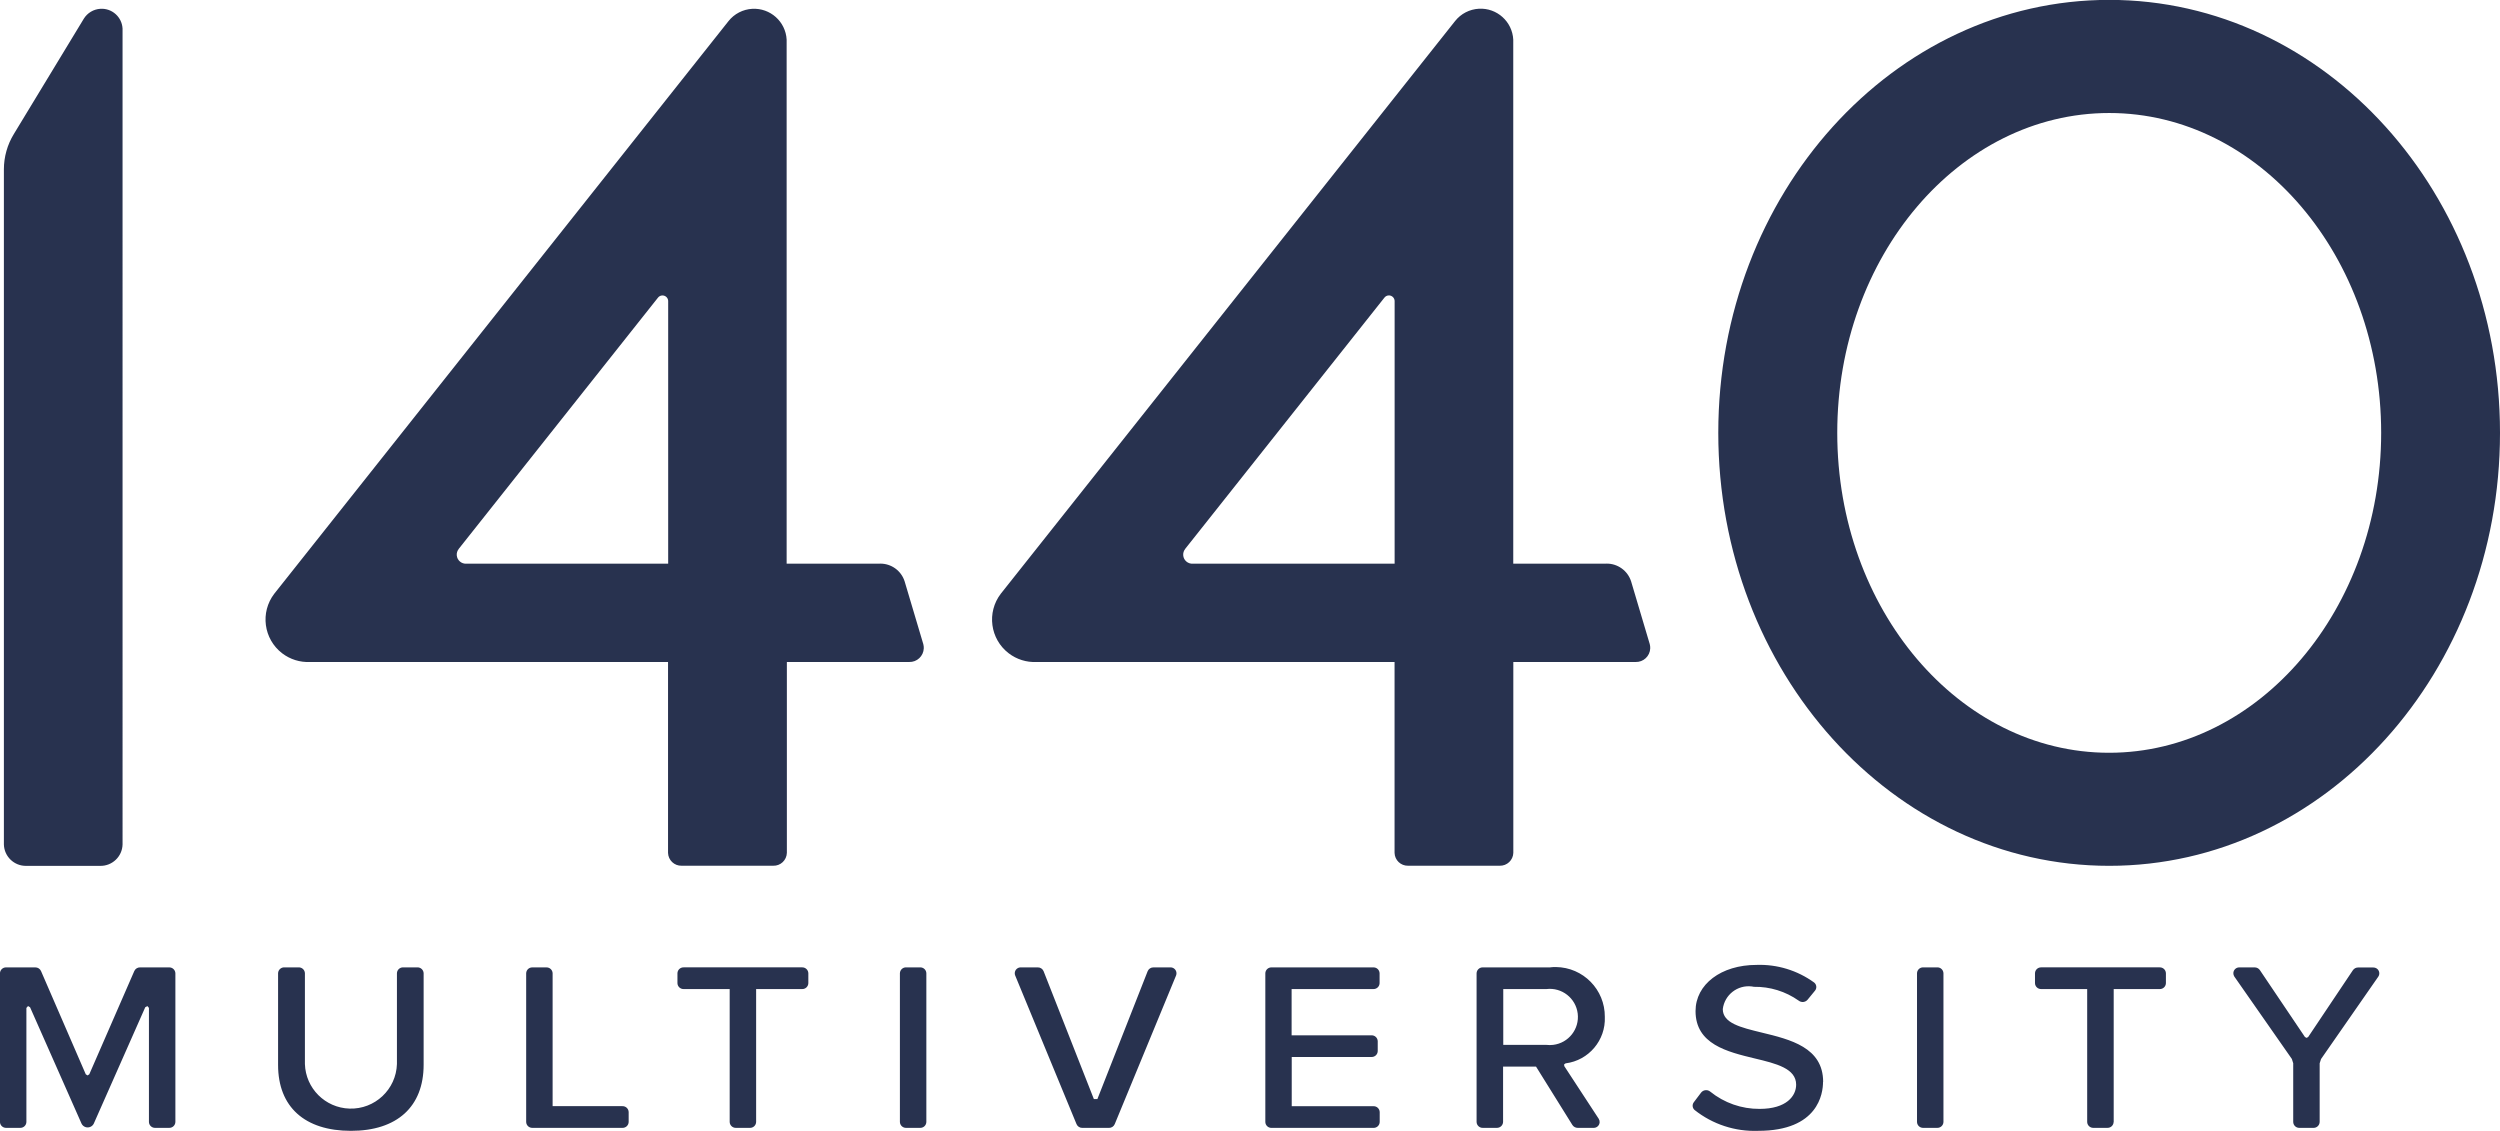 <?xml version="1.0" encoding="utf-8"?>
<!-- Generator: Adobe Illustrator 24.2.3, SVG Export Plug-In . SVG Version: 6.00 Build 0)  -->
<svg version="1.1" id="Layer_1" xmlns="http://www.w3.org/2000/svg" xmlns:xlink="http://www.w3.org/1999/xlink" x="0px" y="0px"
	 viewBox="0 0 110.031 49.781" style="enable-background:new 0 0 110.031 49.781;" xml:space="preserve">
<style type="text/css">
	.st0{fill-rule:evenodd;clip-rule:evenodd;fill:#28324F;}
</style>
<path id="_1440_logo" class="st0" d="M38.722,24.809h-4.1V1.743c-0.044-0.792-0.721-1.398-1.513-1.355
	c-0.411,0.023-0.792,0.22-1.047,0.543l-19.99,25.2c-0.628,0.82-0.472,1.994,0.347,2.622c0.35,0.268,0.785,0.404,1.226,0.383h15.757
	v8.4c0.009,0.322,0.277,0.576,0.599,0.567c0,0,0.001,0,0.001,0h4.03c0.322,0.01,0.59-0.244,0.6-0.566c0,0,0-0.001,0-0.001v-8.4h5.38
	c0.345,0.012,0.634-0.258,0.646-0.603c0.002-0.062-0.005-0.123-0.021-0.183l-0.822-2.763c-0.15-0.472-0.592-0.789-1.087-0.781
	 M20.191,24.156l8.77-11.058c0.086-0.108,0.244-0.126,0.353-0.04c0.056,0.045,0.09,0.111,0.094,0.182v11.569h-8.876
	c-0.22,0.016-0.412-0.149-0.429-0.369c-0.008-0.101,0.024-0.202,0.088-0.281 M92.832,4.974c6.6,0,11.969,6.315,11.969,14.076
	s-5.377,14.081-11.975,14.081S80.862,26.814,80.862,19.05S86.231,4.974,92.832,4.974 M92.831-0.005
	c-9.5,0-17.205,8.533-17.205,19.055s7.7,19.057,17.205,19.057s17.2-8.531,17.2-19.057S102.331-0.005,92.831-0.005 M70.697,24.809
	h-4.095V1.743c-0.041-0.792-0.717-1.4-1.509-1.359c-0.413,0.022-0.796,0.22-1.052,0.544L44.048,26.131
	c-0.628,0.82-0.472,1.994,0.348,2.622c0.35,0.268,0.784,0.404,1.224,0.383h15.758v8.4c0.008,0.321,0.274,0.574,0.595,0.567h4.032
	c0.322,0.009,0.591-0.245,0.6-0.567v-8.4h5.379c0.345,0.012,0.635-0.257,0.647-0.602c0.002-0.062-0.005-0.124-0.021-0.184
	l-0.821-2.763c-0.152-0.472-0.594-0.789-1.089-0.781 M52.164,24.156l8.769-11.058c0.086-0.109,0.243-0.128,0.352-0.042
	c0.057,0.045,0.092,0.112,0.096,0.184v11.569h-8.877c-0.22,0.016-0.412-0.15-0.428-0.37c-0.007-0.101,0.024-0.201,0.088-0.28
	 M0.171,7.452v29.714c0.013,0.533,0.456,0.955,0.989,0.943h3.245c0.533,0.012,0.976-0.41,0.989-0.943V1.256
	C5.366,0.748,4.93,0.358,4.422,0.387c-0.301,0.017-0.575,0.18-0.733,0.436L0.61,5.898C0.323,6.366,0.172,6.904,0.171,7.452
	 M6.393,44.331l0.095-0.05l0.067,0.079v5.021c0.004,0.147,0.127,0.263,0.274,0.259h0.617c0.147,0.003,0.269-0.112,0.273-0.259
	v-6.544c-0.004-0.147-0.126-0.263-0.273-0.26H6.162c-0.108-0.002-0.207,0.061-0.251,0.16L3.93,47.282l-0.077,0.05l-0.078-0.05
	l-1.97-4.545c-0.044-0.099-0.144-0.162-0.252-0.16H0.27c-0.147-0.003-0.268,0.113-0.272,0.26v6.544
	c0.004,0.146,0.126,0.262,0.272,0.259h0.62c0.147,0.003,0.268-0.112,0.272-0.259v-5.02l0.067-0.077h0.017l0.078,0.05l2.266,5.122
	c0.074,0.148,0.255,0.208,0.403,0.133c0.058-0.029,0.104-0.076,0.133-0.133L6.393,44.331z M15.445,49.771
	c2.029,0,3.2-1.061,3.2-2.909v-4.026c-0.004-0.147-0.127-0.263-0.274-0.26h-0.629c-0.147-0.003-0.269,0.113-0.272,0.26c0,0,0,0,0,0
	v3.995c-0.035,1.118-0.97,1.997-2.089,1.961c-1.069-0.034-1.928-0.892-1.961-1.961v-3.995c-0.004-0.147-0.127-0.263-0.274-0.26
	h-0.634c-0.147-0.003-0.269,0.113-0.273,0.26v4.035C12.239,48.714,13.408,49.771,15.445,49.771 M23.158,42.837v6.544
	c0.004,0.147,0.126,0.262,0.273,0.259h3.965c0.147,0.004,0.269-0.112,0.273-0.259c0,0,0,0,0,0v-0.435
	c-0.003-0.147-0.125-0.264-0.273-0.261c0,0,0,0,0,0h-3.074v-5.849c-0.004-0.146-0.126-0.261-0.272-0.258h-0.619
	C23.284,42.574,23.162,42.689,23.158,42.837 M33.279,49.381v-5.85h2.026c0.146,0.004,0.268-0.112,0.272-0.258
	c0-0.001,0-0.001,0-0.002v-0.435c-0.003-0.147-0.125-0.263-0.272-0.26c0,0,0,0,0,0h-5.217c-0.147-0.003-0.269,0.113-0.272,0.26
	c0,0,0,0,0,0v0.435c0.003,0.147,0.125,0.263,0.272,0.26c0,0,0,0,0,0h2.027v5.85c0.004,0.146,0.126,0.262,0.272,0.259h0.619
	C33.153,49.644,33.275,49.528,33.279,49.381C33.279,49.381,33.279,49.381,33.279,49.381 M40.771,49.381v-6.545
	c-0.003-0.147-0.125-0.263-0.272-0.26c0,0,0,0,0,0h-0.618c-0.147-0.004-0.27,0.112-0.274,0.26c0,0,0,0,0,0v6.545
	c0.004,0.147,0.127,0.263,0.274,0.259h0.618C40.646,49.643,40.767,49.528,40.771,49.381 M48.144,48.374l-2.213-5.629
	c-0.042-0.103-0.143-0.17-0.255-0.168h-0.743c-0.143-0.006-0.265,0.105-0.271,0.249c-0.002,0.036,0.005,0.073,0.018,0.106l2.7,6.543
	c0.043,0.102,0.143,0.167,0.254,0.166h1.174c0.111,0.002,0.211-0.064,0.254-0.166l2.7-6.543c0.052-0.134-0.015-0.286-0.149-0.338
	c-0.033-0.013-0.069-0.019-0.105-0.017h-0.742c-0.112-0.002-0.213,0.065-0.255,0.168l-2.213,5.629h-0.157 M56.847,46.521h3.518
	c0.147,0.003,0.268-0.112,0.272-0.259v-0.437c-0.004-0.146-0.126-0.262-0.272-0.258c0,0,0,0,0,0h-3.518v-2.036h3.6
	c0.147,0.003,0.268-0.112,0.272-0.259v-0.435c-0.003-0.147-0.125-0.263-0.272-0.26c0,0,0,0,0,0h-4.485
	c-0.147-0.003-0.269,0.113-0.272,0.26c0,0,0,0,0,0v6.544c0.003,0.147,0.125,0.263,0.272,0.26c0,0,0,0,0,0h4.49
	c0.147,0.003,0.269-0.113,0.272-0.26c0,0,0,0,0,0v-0.436c-0.004-0.146-0.126-0.262-0.272-0.258c0,0,0,0,0,0h-3.6v-2.166H56.847z
	 M68.238,42.577h-2.976c-0.147-0.004-0.27,0.112-0.274,0.26c0,0,0,0,0,0v6.544c0.004,0.147,0.127,0.263,0.274,0.259h0.617
	c0.147,0.003,0.27-0.112,0.275-0.259v-2.436h1.451l1.6,2.569c0.052,0.08,0.142,0.127,0.237,0.126h0.687
	c0.143,0.008,0.266-0.101,0.275-0.244c0.003-0.055-0.011-0.109-0.041-0.156l-1.516-2.318l-0.006-0.077l0.065-0.044
	c1.019-0.13,1.769-1.018,1.726-2.044c0.011-1.201-0.954-2.184-2.155-2.195c-0.082-0.001-0.163,0.003-0.245,0.012 M68.062,45.988
	h-1.9v-2.457h1.9c0.678-0.082,1.295,0.401,1.377,1.079s-0.401,1.295-1.079,1.377C68.261,45.999,68.161,45.999,68.062,45.988
	 M80.241,47.617c0-1.517-1.442-1.866-2.711-2.173c-0.915-0.223-1.706-0.413-1.706-1.031c0.077-0.628,0.649-1.074,1.276-0.997
	c0.032,0.004,0.063,0.009,0.095,0.016c0.705-0.011,1.394,0.202,1.97,0.609c0.12,0.093,0.292,0.076,0.39-0.04l0.328-0.4
	c0.088-0.108,0.073-0.266-0.035-0.355c-0.002-0.001-0.004-0.003-0.005-0.004c-0.735-0.533-1.627-0.806-2.535-0.774
	c-1.555,0-2.683,0.855-2.683,2.032c0,1.457,1.389,1.792,2.614,2.087c0.933,0.224,1.814,0.437,1.814,1.153
	c0,0.492-0.42,1.065-1.607,1.065c-0.792,0.006-1.561-0.264-2.177-0.762c-0.121-0.098-0.299-0.079-0.397,0.042
	c-0.001,0.001-0.002,0.003-0.003,0.004l-0.319,0.422c-0.081,0.105-0.067,0.254,0.032,0.342c0.794,0.631,1.787,0.956,2.8,0.918
	c2.648,0,2.854-1.648,2.854-2.153 M85.536,49.381v-6.545c-0.004-0.147-0.125-0.263-0.272-0.26h-0.62
	c-0.147-0.003-0.269,0.113-0.272,0.26c0,0,0,0,0,0v6.545c0.004,0.147,0.125,0.262,0.272,0.259h0.62
	C85.41,49.643,85.532,49.527,85.536,49.381 M93.029,49.381v-5.85h2.026c0.146,0.004,0.268-0.112,0.272-0.258
	c0-0.001,0-0.001,0-0.002v-0.435c-0.003-0.147-0.125-0.263-0.272-0.26c0,0,0,0,0,0h-5.218c-0.147-0.003-0.269,0.113-0.272,0.26
	c0,0,0,0,0,0v0.435c0.003,0.147,0.125,0.263,0.272,0.26c0,0,0,0,0,0h2.025v5.85c0.004,0.146,0.125,0.262,0.271,0.259h0.62
	c0.147,0.003,0.269-0.112,0.273-0.259 M102.094,49.381v-2.582l0.06-0.188l2.523-3.63c0.078-0.12,0.044-0.28-0.076-0.358
	c-0.045-0.029-0.097-0.044-0.15-0.042h-0.664c-0.092-0.001-0.179,0.045-0.231,0.121l-1.968,2.939l-0.069,0.038l-0.073-0.038
	l-1.984-2.945c-0.052-0.075-0.138-0.119-0.229-0.119h-0.671c-0.144-0.004-0.263,0.109-0.267,0.253
	c-0.001,0.052,0.013,0.103,0.041,0.147l2.534,3.63l0.06,0.188v2.586c0.004,0.147,0.125,0.262,0.272,0.259h0.619
	C101.968,49.643,102.089,49.528,102.094,49.381"/>
</svg>
